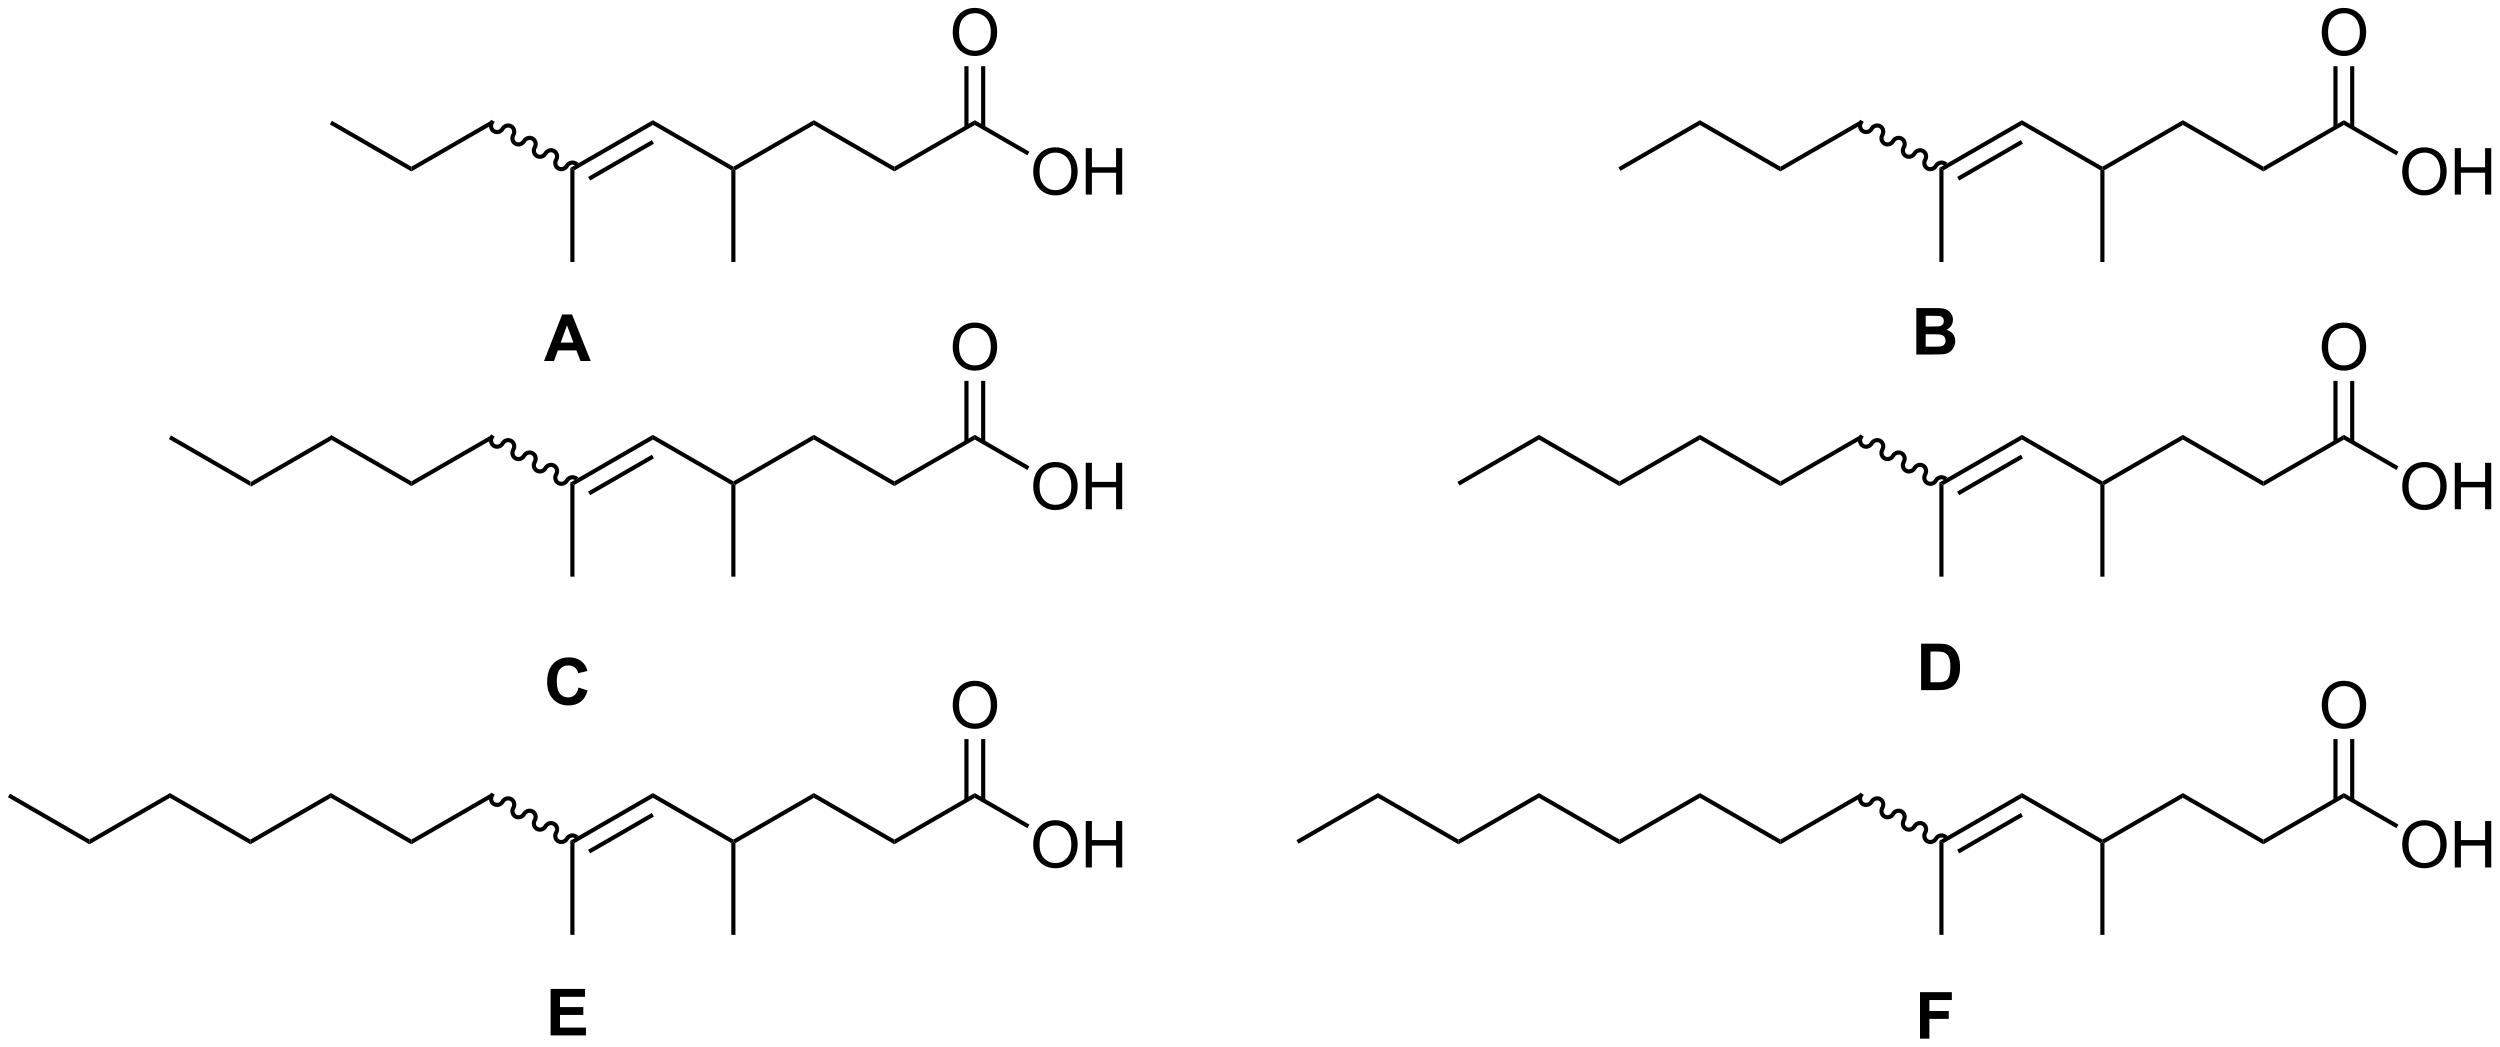 <?xml version="1.0" encoding="UTF-8"?>
<!DOCTYPE svg PUBLIC '-//W3C//DTD SVG 1.0//EN'
          'http://www.w3.org/TR/2001/REC-SVG-20010904/DTD/svg10.dtd'>
<svg stroke-dasharray="none" shape-rendering="auto" xmlns="http://www.w3.org/2000/svg" font-family="'Dialog'" text-rendering="auto" width="845" fill-opacity="1" color-interpolation="auto" color-rendering="auto" preserveAspectRatio="xMidYMid meet" font-size="12px" viewBox="0 0 845 354" fill="black" xmlns:xlink="http://www.w3.org/1999/xlink" stroke="black" image-rendering="auto" stroke-miterlimit="10" stroke-linecap="square" stroke-linejoin="miter" font-style="normal" stroke-width="1" height="354" stroke-dashoffset="0" font-weight="normal" stroke-opacity="1"
><!--Generated by the Batik Graphics2D SVG Generator--><defs id="genericDefs"
  /><g
  ><defs id="defs1"
    ><clipPath clipPathUnits="userSpaceOnUse" id="clipPath1"
      ><path d="M0.633 1.598 L317.388 1.598 L317.388 134.239 L0.633 134.239 L0.633 1.598 Z"
      /></clipPath
      ><clipPath clipPathUnits="userSpaceOnUse" id="clipPath2"
      ><path d="M68.209 141.774 L68.209 270.727 L376.157 270.727 L376.157 141.774 Z"
      /></clipPath
    ></defs
    ><g transform="scale(2.667,2.667) translate(-0.633,-1.598) matrix(1.029,0,0,1.029,-69.527,-144.231)"
    ><path d="M99.062 201.669 L99.062 201.08 L108.979 195.354 L108.979 195.943 Z" stroke="none" clip-path="url(#clipPath2)"
    /></g
    ><g transform="matrix(2.743,0,0,2.743,-187.093,-388.877)"
    ><path d="M108.979 195.943 L108.979 195.354 L118.897 201.08 L118.897 201.669 Z" stroke="none" clip-path="url(#clipPath2)"
    /></g
    ><g transform="matrix(2.743,0,0,2.743,-187.093,-388.877)"
    ><path d="M118.897 201.669 L118.897 201.08 L128.695 195.427 L128.95 195.869 Z" stroke="none" clip-path="url(#clipPath2)"
    /></g
    ><g transform="matrix(2.743,0,0,2.743,-187.093,-388.877)"
    ><path d="M129.043 195.776 L129.043 195.776 C128.89 196.042 128.979 196.361 129.213 196.496 L129.085 196.717 L129.213 196.496 C129.447 196.631 129.767 196.549 129.921 196.283 L130.142 196.41 L129.921 196.283 C130.206 195.79 130.832 195.597 131.326 195.883 L131.199 196.104 L131.326 195.883 C131.821 196.169 131.967 196.807 131.683 197.3 L131.462 197.172 L131.683 197.3 C131.529 197.566 131.618 197.885 131.852 198.02 L131.725 198.24 L131.852 198.02 C132.086 198.155 132.407 198.073 132.56 197.807 L132.781 197.934 L132.56 197.807 C132.845 197.314 133.471 197.121 133.966 197.407 L133.838 197.628 L133.966 197.407 C134.461 197.693 134.607 198.331 134.322 198.824 L134.101 198.696 L134.322 198.824 C134.168 199.09 134.258 199.409 134.492 199.544 L134.364 199.764 L134.492 199.544 C134.726 199.679 135.046 199.597 135.2 199.331 L135.421 199.458 L135.2 199.331 C135.485 198.838 136.11 198.645 136.605 198.931 L136.478 199.152 L136.605 198.931 C137.1 199.217 137.246 199.855 136.962 200.348 L136.741 200.22 L136.962 200.348 C136.808 200.614 136.897 200.932 137.131 201.067 L137.004 201.288 L137.131 201.067 C137.365 201.203 137.686 201.121 137.839 200.855 L138.06 200.982 L137.839 200.855 C138.124 200.362 138.75 200.169 139.245 200.455 L139.465 200.582 L139.21 201.024 L138.989 200.897 C138.755 200.762 138.435 200.844 138.281 201.11 L138.281 201.11 C137.997 201.603 137.371 201.795 136.876 201.509 L136.876 201.509 C136.381 201.224 136.235 200.586 136.52 200.093 L136.52 200.093 C136.673 199.826 136.584 199.508 136.35 199.373 L136.35 199.373 C136.116 199.238 135.796 199.32 135.642 199.586 L135.642 199.586 C135.357 200.079 134.731 200.271 134.237 199.985 L134.237 199.985 C133.742 199.7 133.596 199.062 133.88 198.569 L133.88 198.569 C134.034 198.302 133.945 197.984 133.711 197.849 L133.711 197.849 C133.477 197.714 133.156 197.796 133.002 198.062 L133.002 198.062 C132.718 198.555 132.092 198.747 131.597 198.462 L131.597 198.462 C131.102 198.176 130.956 197.538 131.241 197.045 L131.241 197.045 C131.394 196.779 131.305 196.46 131.071 196.325 L131.071 196.325 C130.837 196.19 130.517 196.272 130.363 196.538 L130.363 196.538 C130.078 197.031 129.453 197.223 128.958 196.938 L128.958 196.938 C128.463 196.652 128.317 196.014 128.601 195.521 L128.729 195.3 L129.171 195.555 Z" stroke="none" clip-path="url(#clipPath2)"
    /></g
    ><g transform="matrix(2.743,0,0,2.743,-187.093,-388.877)"
    ><path d="M138.995 201.522 L138.485 201.227 L148.657 195.354 L148.657 195.943 ZM140.929 202.786 L148.785 198.25 L148.53 197.808 L140.674 202.344 Z" stroke="none" clip-path="url(#clipPath2)"
    /></g
    ><g transform="matrix(2.743,0,0,2.743,-187.093,-388.877)"
    ><path d="M148.657 195.943 L148.657 195.354 L158.575 201.08 L158.575 201.375 L158.32 201.522 Z" stroke="none" clip-path="url(#clipPath2)"
    /></g
    ><g transform="matrix(2.743,0,0,2.743,-187.093,-388.877)"
    ><path d="M158.83 201.522 L158.575 201.375 L158.575 201.08 L168.493 195.354 L168.493 195.943 Z" stroke="none" clip-path="url(#clipPath2)"
    /></g
    ><g transform="matrix(2.743,0,0,2.743,-187.093,-388.877)"
    ><path d="M168.493 195.943 L168.493 195.354 L178.41 201.08 L178.41 201.669 Z" stroke="none" clip-path="url(#clipPath2)"
    /></g
    ><g transform="matrix(2.743,0,0,2.743,-187.093,-388.877)"
    ><path d="M178.41 201.669 L178.41 201.08 L188.328 195.354 L188.328 195.943 Z" stroke="none" clip-path="url(#clipPath2)"
    /></g
    ><g transform="matrix(2.743,0,0,2.743,-187.093,-388.877)"
    ><path d="M195.522 201.735 Q195.522 200.308 196.287 199.504 Q197.053 198.696 198.264 198.696 Q199.056 198.696 199.691 199.077 Q200.329 199.454 200.662 200.131 Q200.998 200.808 200.998 201.668 Q200.998 202.54 200.647 203.228 Q200.295 203.915 199.649 204.269 Q199.006 204.624 198.259 204.624 Q197.452 204.624 196.814 204.233 Q196.178 203.84 195.85 203.165 Q195.522 202.488 195.522 201.735 ZM196.303 201.746 Q196.303 202.782 196.858 203.379 Q197.415 203.972 198.256 203.972 Q199.11 203.972 199.662 203.371 Q200.217 202.769 200.217 201.665 Q200.217 200.965 199.98 200.444 Q199.743 199.923 199.287 199.637 Q198.834 199.347 198.267 199.347 Q197.462 199.347 196.881 199.902 Q196.303 200.454 196.303 201.746 ZM201.997 204.524 L201.997 198.798 L202.755 198.798 L202.755 201.149 L205.732 201.149 L205.732 198.798 L206.489 198.798 L206.489 204.524 L205.732 204.524 L205.732 201.824 L202.755 201.824 L202.755 204.524 L201.997 204.524 Z" stroke="none" clip-path="url(#clipPath2)"
    /></g
    ><g transform="matrix(2.743,0,0,2.743,-187.093,-388.877)"
    ><path d="M188.328 195.943 L188.328 195.354 L195.055 199.238 L194.8 199.68 Z" stroke="none" clip-path="url(#clipPath2)"
    /></g
    ><g transform="matrix(2.743,0,0,2.743,-187.093,-388.877)"
    ><path d="M185.604 184.557 Q185.604 183.13 186.37 182.325 Q187.136 181.518 188.346 181.518 Q189.138 181.518 189.774 181.898 Q190.411 182.275 190.745 182.952 Q191.081 183.63 191.081 184.489 Q191.081 185.361 190.729 186.049 Q190.378 186.736 189.732 187.09 Q189.089 187.445 188.341 187.445 Q187.534 187.445 186.896 187.054 Q186.261 186.661 185.932 185.986 Q185.604 185.309 185.604 184.557 ZM186.386 184.567 Q186.386 185.603 186.94 186.2 Q187.498 186.794 188.339 186.794 Q189.193 186.794 189.745 186.192 Q190.299 185.59 190.299 184.486 Q190.299 183.786 190.063 183.265 Q189.826 182.744 189.37 182.458 Q188.917 182.169 188.349 182.169 Q187.544 182.169 186.964 182.723 Q186.386 183.275 186.386 184.567 Z" stroke="none" clip-path="url(#clipPath2)"
    /></g
    ><g transform="matrix(2.743,0,0,2.743,-187.093,-388.877)"
    ><path d="M189.613 196.243 L189.613 188.702 L189.103 188.702 L189.103 196.243 ZM187.552 196.243 L187.552 188.702 L187.042 188.702 L187.042 196.243 Z" stroke="none" clip-path="url(#clipPath2)"
    /></g
    ><g transform="matrix(2.743,0,0,2.743,-187.093,-388.877)"
    ><path d="M158.32 201.522 L158.575 201.375 L158.83 201.522 L158.83 212.827 L158.32 212.827 Z" stroke="none" clip-path="url(#clipPath2)"
    /></g
    ><g transform="matrix(2.743,0,0,2.743,-187.093,-388.877)"
    ><path d="M138.485 201.227 L138.995 201.522 L138.995 212.827 L138.485 212.827 Z" stroke="none" clip-path="url(#clipPath2)"
    /></g
    ><g transform="matrix(2.743,0,0,2.743,-187.093,-388.877)"
    ><path d="M108.852 157.098 L109.107 156.656 L118.897 162.309 L118.897 162.898 Z" stroke="none" clip-path="url(#clipPath2)"
    /></g
    ><g transform="matrix(2.743,0,0,2.743,-187.093,-388.877)"
    ><path d="M118.897 162.898 L118.897 162.309 L128.695 156.656 L128.95 157.098 Z" stroke="none" clip-path="url(#clipPath2)"
    /></g
    ><g transform="matrix(2.743,0,0,2.743,-187.093,-388.877)"
    ><path d="M129.043 157.004 L129.043 157.004 C128.89 157.27 128.979 157.589 129.213 157.724 L129.085 157.945 L129.213 157.724 C129.447 157.859 129.767 157.777 129.921 157.511 L130.142 157.639 L129.921 157.511 C130.206 157.018 130.832 156.826 131.326 157.112 L131.199 157.332 L131.326 157.112 C131.821 157.397 131.967 158.035 131.683 158.528 L131.462 158.401 L131.683 158.528 C131.529 158.794 131.618 159.113 131.852 159.248 L131.725 159.469 L131.852 159.248 C132.086 159.383 132.407 159.301 132.56 159.035 L132.781 159.163 L132.56 159.035 C132.845 158.542 133.471 158.35 133.966 158.635 L133.838 158.856 L133.966 158.635 C134.461 158.921 134.607 159.559 134.322 160.052 L134.101 159.925 L134.322 160.052 C134.168 160.318 134.258 160.637 134.492 160.772 L134.364 160.993 L134.492 160.772 C134.726 160.907 135.046 160.825 135.2 160.559 L135.421 160.687 L135.2 160.559 C135.485 160.066 136.11 159.874 136.605 160.159 L136.478 160.38 L136.605 160.159 C137.1 160.445 137.246 161.083 136.962 161.576 L136.741 161.449 L136.962 161.576 C136.808 161.842 136.897 162.161 137.131 162.296 L137.004 162.517 L137.131 162.296 C137.365 162.431 137.686 162.349 137.839 162.083 L138.06 162.211 L137.839 162.083 C138.124 161.59 138.75 161.398 139.245 161.683 L139.465 161.811 L139.21 162.253 L138.989 162.125 C138.755 161.99 138.435 162.072 138.281 162.338 L138.281 162.338 C137.997 162.831 137.371 163.024 136.876 162.738 L136.876 162.738 C136.381 162.452 136.235 161.814 136.52 161.321 L136.52 161.321 C136.673 161.055 136.584 160.736 136.35 160.601 L136.35 160.601 C136.116 160.466 135.796 160.548 135.642 160.814 L135.642 160.814 C135.357 161.307 134.731 161.5 134.237 161.214 L134.237 161.214 C133.742 160.928 133.596 160.29 133.88 159.797 L133.88 159.797 C134.034 159.531 133.945 159.212 133.711 159.077 L133.711 159.077 C133.477 158.942 133.156 159.024 133.002 159.29 L133.002 159.29 C132.718 159.783 132.092 159.976 131.597 159.69 L131.597 159.69 C131.102 159.404 130.956 158.766 131.241 158.273 L131.241 158.273 C131.394 158.007 131.305 157.688 131.071 157.553 L131.071 157.553 C130.837 157.418 130.517 157.5 130.363 157.766 L130.363 157.766 C130.078 158.259 129.453 158.452 128.958 158.166 L128.958 158.166 C128.463 157.88 128.317 157.242 128.601 156.749 L128.729 156.528 L129.171 156.783 Z" stroke="none" clip-path="url(#clipPath2)"
    /></g
    ><g transform="matrix(2.743,0,0,2.743,-187.093,-388.877)"
    ><path d="M138.995 162.75 L138.485 162.456 L148.657 156.582 L148.657 157.171 ZM140.929 164.014 L148.785 159.478 L148.53 159.036 L140.674 163.572 Z" stroke="none" clip-path="url(#clipPath2)"
    /></g
    ><g transform="matrix(2.743,0,0,2.743,-187.093,-388.877)"
    ><path d="M148.657 157.171 L148.657 156.582 L158.575 162.308 L158.575 162.603 L158.32 162.75 Z" stroke="none" clip-path="url(#clipPath2)"
    /></g
    ><g transform="matrix(2.743,0,0,2.743,-187.093,-388.877)"
    ><path d="M158.83 162.75 L158.575 162.603 L158.575 162.308 L168.493 156.582 L168.493 157.171 Z" stroke="none" clip-path="url(#clipPath2)"
    /></g
    ><g transform="matrix(2.743,0,0,2.743,-187.093,-388.877)"
    ><path d="M168.493 157.171 L168.493 156.582 L178.41 162.308 L178.41 162.898 Z" stroke="none" clip-path="url(#clipPath2)"
    /></g
    ><g transform="matrix(2.743,0,0,2.743,-187.093,-388.877)"
    ><path d="M178.41 162.898 L178.41 162.308 L188.328 156.582 L188.328 157.171 Z" stroke="none" clip-path="url(#clipPath2)"
    /></g
    ><g transform="matrix(2.743,0,0,2.743,-187.093,-388.877)"
    ><path d="M195.522 162.964 Q195.522 161.537 196.287 160.732 Q197.053 159.925 198.264 159.925 Q199.056 159.925 199.691 160.305 Q200.329 160.683 200.662 161.36 Q200.998 162.037 200.998 162.896 Q200.998 163.769 200.647 164.456 Q200.295 165.144 199.649 165.498 Q199.006 165.852 198.259 165.852 Q197.452 165.852 196.814 165.461 Q196.178 165.068 195.85 164.394 Q195.522 163.717 195.522 162.964 ZM196.303 162.974 Q196.303 164.011 196.858 164.607 Q197.415 165.201 198.256 165.201 Q199.11 165.201 199.662 164.599 Q200.217 163.998 200.217 162.894 Q200.217 162.193 199.98 161.672 Q199.743 161.151 199.287 160.865 Q198.834 160.576 198.267 160.576 Q197.462 160.576 196.881 161.131 Q196.303 161.683 196.303 162.974 ZM201.997 165.753 L201.997 160.026 L202.755 160.026 L202.755 162.378 L205.732 162.378 L205.732 160.026 L206.489 160.026 L206.489 165.753 L205.732 165.753 L205.732 163.053 L202.755 163.053 L202.755 165.753 L201.997 165.753 Z" stroke="none" clip-path="url(#clipPath2)"
    /></g
    ><g transform="matrix(2.743,0,0,2.743,-187.093,-388.877)"
    ><path d="M188.328 157.171 L188.328 156.582 L195.055 160.467 L194.8 160.909 Z" stroke="none" clip-path="url(#clipPath2)"
    /></g
    ><g transform="matrix(2.743,0,0,2.743,-187.093,-388.877)"
    ><path d="M185.604 145.785 Q185.604 144.358 186.37 143.554 Q187.136 142.746 188.346 142.746 Q189.138 142.746 189.774 143.126 Q190.411 143.504 190.745 144.181 Q191.081 144.858 191.081 145.718 Q191.081 146.59 190.729 147.277 Q190.378 147.965 189.732 148.319 Q189.089 148.673 188.341 148.673 Q187.534 148.673 186.896 148.283 Q186.261 147.889 185.932 147.215 Q185.604 146.538 185.604 145.785 ZM186.386 145.796 Q186.386 146.832 186.94 147.429 Q187.498 148.022 188.339 148.022 Q189.193 148.022 189.745 147.421 Q190.299 146.819 190.299 145.715 Q190.299 145.014 190.063 144.494 Q189.826 143.973 189.37 143.686 Q188.917 143.397 188.349 143.397 Q187.544 143.397 186.964 143.952 Q186.386 144.504 186.386 145.796 Z" stroke="none" clip-path="url(#clipPath2)"
    /></g
    ><g transform="matrix(2.743,0,0,2.743,-187.093,-388.877)"
    ><path d="M189.613 157.472 L189.613 149.93 L189.103 149.93 L189.103 157.472 ZM187.552 157.472 L187.552 149.93 L187.042 149.93 L187.042 157.472 Z" stroke="none" clip-path="url(#clipPath2)"
    /></g
    ><g transform="matrix(2.743,0,0,2.743,-187.093,-388.877)"
    ><path d="M158.32 162.75 L158.575 162.603 L158.83 162.75 L158.83 174.055 L158.32 174.055 Z" stroke="none" clip-path="url(#clipPath2)"
    /></g
    ><g transform="matrix(2.743,0,0,2.743,-187.093,-388.877)"
    ><path d="M89.145 240.083 L89.145 239.494 L99.062 245.22 L99.062 245.809 Z" stroke="none" clip-path="url(#clipPath2)"
    /></g
    ><g transform="matrix(2.743,0,0,2.743,-187.093,-388.877)"
    ><path d="M99.062 245.809 L99.062 245.22 L108.98 239.494 L108.98 240.083 Z" stroke="none" clip-path="url(#clipPath2)"
    /></g
    ><g transform="matrix(2.743,0,0,2.743,-187.093,-388.877)"
    ><path d="M108.98 240.083 L108.98 239.494 L118.897 245.22 L118.897 245.809 Z" stroke="none" clip-path="url(#clipPath2)"
    /></g
    ><g transform="matrix(2.743,0,0,2.743,-187.093,-388.877)"
    ><path d="M118.897 245.809 L118.897 245.22 L128.695 239.567 L128.95 240.009 Z" stroke="none" clip-path="url(#clipPath2)"
    /></g
    ><g transform="matrix(2.743,0,0,2.743,-187.093,-388.877)"
    ><path d="M129.044 239.916 L129.044 239.916 C128.89 240.182 128.979 240.5 129.213 240.636 L129.086 240.856 L129.213 240.636 C129.447 240.771 129.768 240.689 129.922 240.423 L130.142 240.55 L129.922 240.423 C130.206 239.929 130.832 239.737 131.327 240.023 L131.199 240.244 L131.327 240.023 C131.822 240.309 131.968 240.946 131.683 241.44 L131.462 241.312 L131.683 241.44 C131.529 241.706 131.619 242.024 131.853 242.159 L131.725 242.38 L131.853 242.159 C132.087 242.294 132.407 242.213 132.561 241.946 L132.782 242.074 L132.561 241.946 C132.846 241.453 133.471 241.261 133.966 241.547 L133.839 241.768 L133.966 241.547 C134.461 241.832 134.607 242.47 134.322 242.964 L134.101 242.836 L134.322 242.964 C134.169 243.23 134.258 243.548 134.492 243.683 L134.364 243.904 L134.492 243.683 C134.726 243.819 135.047 243.737 135.2 243.47 L135.421 243.598 L135.2 243.47 C135.485 242.977 136.111 242.785 136.606 243.071 L136.478 243.292 L136.606 243.071 C137.1 243.356 137.247 243.994 136.962 244.488 L136.741 244.36 L136.962 244.488 C136.808 244.754 136.898 245.072 137.131 245.207 L137.004 245.428 L137.131 245.207 C137.365 245.343 137.686 245.261 137.84 244.994 L138.061 245.122 L137.84 244.994 C138.124 244.501 138.75 244.309 139.245 244.595 L139.466 244.722 L139.211 245.164 L138.99 245.036 C138.756 244.901 138.435 244.983 138.282 245.25 L138.282 245.25 C137.997 245.743 137.371 245.935 136.876 245.649 L136.876 245.649 C136.381 245.363 136.235 244.725 136.52 244.232 L136.52 244.232 C136.674 243.966 136.584 243.648 136.35 243.512 L136.35 243.512 C136.116 243.377 135.796 243.459 135.642 243.726 L135.642 243.726 C135.357 244.219 134.732 244.411 134.237 244.125 L134.237 244.125 C133.742 243.839 133.596 243.201 133.881 242.708 L133.881 242.708 C134.034 242.442 133.945 242.124 133.711 241.989 L133.711 241.989 C133.477 241.853 133.156 241.935 133.003 242.202 L133.003 242.202 C132.718 242.695 132.092 242.887 131.597 242.601 L131.597 242.601 C131.103 242.315 130.957 241.678 131.241 241.184 L131.241 241.184 C131.395 240.918 131.306 240.6 131.072 240.465 L131.072 240.465 C130.838 240.329 130.517 240.411 130.363 240.678 L130.363 240.678 C130.079 241.171 129.453 241.363 128.958 241.077 L128.958 241.077 C128.463 240.792 128.317 240.154 128.602 239.661 L128.729 239.44 L129.171 239.695 Z" stroke="none" clip-path="url(#clipPath2)"
    /></g
    ><g transform="matrix(2.743,0,0,2.743,-187.093,-388.877)"
    ><path d="M138.995 245.662 L138.485 245.367 L148.658 239.494 L148.658 240.083 ZM140.929 246.925 L148.785 242.389 L148.53 241.947 L140.674 246.483 Z" stroke="none" clip-path="url(#clipPath2)"
    /></g
    ><g transform="matrix(2.743,0,0,2.743,-187.093,-388.877)"
    ><path d="M148.658 240.083 L148.658 239.494 L158.575 245.22 L158.575 245.514 L158.32 245.662 Z" stroke="none" clip-path="url(#clipPath2)"
    /></g
    ><g transform="matrix(2.743,0,0,2.743,-187.093,-388.877)"
    ><path d="M158.83 245.662 L158.575 245.514 L158.575 245.22 L168.493 239.494 L168.493 240.083 Z" stroke="none" clip-path="url(#clipPath2)"
    /></g
    ><g transform="matrix(2.743,0,0,2.743,-187.093,-388.877)"
    ><path d="M168.493 240.083 L168.493 239.494 L178.41 245.22 L178.41 245.809 Z" stroke="none" clip-path="url(#clipPath2)"
    /></g
    ><g transform="matrix(2.743,0,0,2.743,-187.093,-388.877)"
    ><path d="M178.41 245.809 L178.41 245.22 L188.328 239.494 L188.328 240.083 Z" stroke="none" clip-path="url(#clipPath2)"
    /></g
    ><g transform="matrix(2.743,0,0,2.743,-187.093,-388.877)"
    ><path d="M195.522 245.875 Q195.522 244.448 196.288 243.643 Q197.054 242.836 198.264 242.836 Q199.056 242.836 199.691 243.216 Q200.329 243.594 200.663 244.271 Q200.999 244.948 200.999 245.808 Q200.999 246.68 200.647 247.367 Q200.296 248.055 199.65 248.409 Q199.007 248.763 198.259 248.763 Q197.452 248.763 196.814 248.373 Q196.179 247.979 195.85 247.305 Q195.522 246.628 195.522 245.875 ZM196.304 245.886 Q196.304 246.922 196.858 247.518 Q197.416 248.112 198.257 248.112 Q199.111 248.112 199.663 247.511 Q200.218 246.909 200.218 245.805 Q200.218 245.104 199.981 244.584 Q199.744 244.063 199.288 243.776 Q198.835 243.487 198.267 243.487 Q197.462 243.487 196.882 244.042 Q196.304 244.594 196.304 245.886 ZM201.998 248.664 L201.998 242.938 L202.755 242.938 L202.755 245.289 L205.732 245.289 L205.732 242.938 L206.49 242.938 L206.49 248.664 L205.732 248.664 L205.732 245.964 L202.755 245.964 L202.755 248.664 L201.998 248.664 Z" stroke="none" clip-path="url(#clipPath2)"
    /></g
    ><g transform="matrix(2.743,0,0,2.743,-187.093,-388.877)"
    ><path d="M188.328 240.083 L188.328 239.494 L195.056 243.378 L194.801 243.82 Z" stroke="none" clip-path="url(#clipPath2)"
    /></g
    ><g transform="matrix(2.743,0,0,2.743,-187.093,-388.877)"
    ><path d="M185.605 228.696 Q185.605 227.269 186.37 226.465 Q187.136 225.657 188.347 225.657 Q189.138 225.657 189.774 226.038 Q190.412 226.415 190.745 227.092 Q191.081 227.769 191.081 228.629 Q191.081 229.501 190.73 230.189 Q190.378 230.876 189.732 231.23 Q189.089 231.584 188.342 231.584 Q187.534 231.584 186.896 231.194 Q186.261 230.801 185.933 230.126 Q185.605 229.449 185.605 228.696 ZM186.386 228.707 Q186.386 229.743 186.941 230.34 Q187.498 230.933 188.339 230.933 Q189.193 230.933 189.745 230.332 Q190.3 229.73 190.3 228.626 Q190.3 227.926 190.063 227.405 Q189.826 226.884 189.37 226.597 Q188.917 226.308 188.349 226.308 Q187.545 226.308 186.964 226.863 Q186.386 227.415 186.386 228.707 Z" stroke="none" clip-path="url(#clipPath2)"
    /></g
    ><g transform="matrix(2.743,0,0,2.743,-187.093,-388.877)"
    ><path d="M189.614 240.383 L189.614 232.842 L189.104 232.842 L189.104 240.383 ZM187.552 240.383 L187.552 232.842 L187.042 232.842 L187.042 240.383 Z" stroke="none" clip-path="url(#clipPath2)"
    /></g
    ><g transform="matrix(2.743,0,0,2.743,-187.093,-388.877)"
    ><path d="M158.32 245.662 L158.575 245.514 L158.83 245.662 L158.83 256.967 L158.32 256.967 Z" stroke="none" clip-path="url(#clipPath2)"
    /></g
    ><g transform="matrix(2.743,0,0,2.743,-187.093,-388.877)"
    ><path d="M89.145 239.494 L89.145 240.083 L79.226 245.809 L79.226 245.219 Z" stroke="none" clip-path="url(#clipPath2)"
    /></g
    ><g transform="matrix(2.743,0,0,2.743,-187.093,-388.877)"
    ><path d="M248.049 201.595 L247.794 201.154 L257.839 195.354 L257.839 195.943 Z" stroke="none" clip-path="url(#clipPath2)"
    /></g
    ><g transform="matrix(2.743,0,0,2.743,-187.093,-388.877)"
    ><path d="M257.839 195.943 L257.839 195.354 L267.757 201.08 L267.757 201.669 Z" stroke="none" clip-path="url(#clipPath2)"
    /></g
    ><g transform="matrix(2.743,0,0,2.743,-187.093,-388.877)"
    ><path d="M267.757 201.669 L267.757 201.08 L277.674 195.354 L277.674 195.943 Z" stroke="none" clip-path="url(#clipPath2)"
    /></g
    ><g transform="matrix(2.743,0,0,2.743,-187.093,-388.877)"
    ><path d="M277.674 195.943 L277.674 195.354 L287.592 201.08 L287.592 201.669 Z" stroke="none" clip-path="url(#clipPath2)"
    /></g
    ><g transform="matrix(2.743,0,0,2.743,-187.093,-388.877)"
    ><path d="M287.592 201.669 L287.592 201.08 L297.39 195.427 L297.645 195.869 Z" stroke="none" clip-path="url(#clipPath2)"
    /></g
    ><g transform="matrix(2.743,0,0,2.743,-187.093,-388.877)"
    ><path d="M297.738 195.776 L297.738 195.776 C297.585 196.042 297.674 196.361 297.908 196.496 L297.78 196.717 L297.908 196.496 C298.142 196.631 298.462 196.549 298.616 196.283 L298.837 196.41 L298.616 196.283 C298.901 195.79 299.526 195.597 300.021 195.883 L299.894 196.104 L300.021 195.883 C300.516 196.169 300.662 196.807 300.378 197.3 L300.157 197.172 L300.378 197.3 C300.224 197.566 300.313 197.885 300.547 198.02 L300.42 198.24 L300.547 198.02 C300.781 198.155 301.102 198.073 301.256 197.807 L301.476 197.934 L301.256 197.807 C301.54 197.314 302.166 197.121 302.661 197.407 L302.533 197.628 L302.661 197.407 C303.156 197.693 303.302 198.331 303.017 198.824 L302.796 198.696 L303.017 198.824 C302.863 199.09 302.953 199.409 303.187 199.544 L303.059 199.764 L303.187 199.544 C303.421 199.679 303.741 199.597 303.895 199.331 L304.116 199.458 L303.895 199.331 C304.18 198.838 304.805 198.645 305.3 198.931 L305.173 199.152 L305.3 198.931 C305.795 199.217 305.941 199.855 305.657 200.348 L305.436 200.22 L305.657 200.348 C305.503 200.614 305.592 200.932 305.826 201.067 L305.699 201.288 L305.826 201.067 C306.06 201.203 306.381 201.121 306.534 200.855 L306.755 200.982 L306.534 200.855 C306.819 200.362 307.445 200.169 307.94 200.455 L308.161 200.582 L307.905 201.024 L307.685 200.897 C307.45 200.762 307.13 200.844 306.976 201.11 L306.976 201.11 C306.692 201.603 306.066 201.795 305.571 201.509 L305.571 201.509 C305.076 201.224 304.93 200.586 305.215 200.093 L305.215 200.093 C305.368 199.826 305.279 199.508 305.045 199.373 L305.045 199.373 C304.811 199.238 304.49 199.32 304.337 199.586 L304.337 199.586 C304.052 200.079 303.426 200.271 302.932 199.985 L302.932 199.985 C302.437 199.7 302.291 199.062 302.575 198.569 L302.575 198.569 C302.729 198.302 302.64 197.984 302.406 197.849 L302.406 197.849 C302.172 197.714 301.851 197.796 301.697 198.062 L301.697 198.062 C301.413 198.555 300.787 198.747 300.292 198.462 L300.292 198.462 C299.797 198.176 299.651 197.538 299.936 197.045 L299.936 197.045 C300.09 196.779 300 196.46 299.766 196.325 L299.766 196.325 C299.532 196.19 299.212 196.272 299.058 196.538 L299.058 196.538 C298.773 197.031 298.148 197.223 297.653 196.938 L297.653 196.938 C297.158 196.652 297.012 196.014 297.296 195.521 L297.424 195.3 L297.866 195.555 Z" stroke="none" clip-path="url(#clipPath2)"
    /></g
    ><g transform="matrix(2.743,0,0,2.743,-187.093,-388.877)"
    ><path d="M307.69 201.522 L307.18 201.227 L317.352 195.354 L317.352 195.943 ZM309.624 202.786 L317.48 198.25 L317.225 197.808 L309.369 202.344 Z" stroke="none" clip-path="url(#clipPath2)"
    /></g
    ><g transform="matrix(2.743,0,0,2.743,-187.093,-388.877)"
    ><path d="M317.352 195.943 L317.352 195.354 L327.27 201.08 L327.27 201.375 L327.015 201.522 Z" stroke="none" clip-path="url(#clipPath2)"
    /></g
    ><g transform="matrix(2.743,0,0,2.743,-187.093,-388.877)"
    ><path d="M327.525 201.522 L327.27 201.375 L327.27 201.08 L337.188 195.354 L337.188 195.943 Z" stroke="none" clip-path="url(#clipPath2)"
    /></g
    ><g transform="matrix(2.743,0,0,2.743,-187.093,-388.877)"
    ><path d="M337.188 195.943 L337.188 195.354 L347.105 201.08 L347.105 201.669 Z" stroke="none" clip-path="url(#clipPath2)"
    /></g
    ><g transform="matrix(2.743,0,0,2.743,-187.093,-388.877)"
    ><path d="M347.105 201.669 L347.105 201.08 L357.023 195.354 L357.023 195.943 Z" stroke="none" clip-path="url(#clipPath2)"
    /></g
    ><g transform="matrix(2.743,0,0,2.743,-187.093,-388.877)"
    ><path d="M364.217 201.735 Q364.217 200.308 364.983 199.504 Q365.748 198.696 366.959 198.696 Q367.751 198.696 368.386 199.077 Q369.024 199.454 369.358 200.131 Q369.693 200.808 369.693 201.668 Q369.693 202.54 369.342 203.228 Q368.99 203.915 368.344 204.269 Q367.701 204.624 366.954 204.624 Q366.147 204.624 365.509 204.233 Q364.873 203.84 364.545 203.165 Q364.217 202.488 364.217 201.735 ZM364.998 201.746 Q364.998 202.782 365.553 203.379 Q366.11 203.972 366.951 203.972 Q367.805 203.972 368.358 203.371 Q368.912 202.769 368.912 201.665 Q368.912 200.965 368.675 200.444 Q368.438 199.923 367.983 199.637 Q367.529 199.347 366.962 199.347 Q366.157 199.347 365.576 199.902 Q364.998 200.454 364.998 201.746 ZM370.692 204.524 L370.692 198.798 L371.45 198.798 L371.45 201.149 L374.426 201.149 L374.426 198.798 L375.184 198.798 L375.184 204.524 L374.426 204.524 L374.426 201.824 L371.45 201.824 L371.45 204.524 L370.692 204.524 Z" stroke="none" clip-path="url(#clipPath2)"
    /></g
    ><g transform="matrix(2.743,0,0,2.743,-187.093,-388.877)"
    ><path d="M357.023 195.943 L357.023 195.354 L363.75 199.238 L363.495 199.68 Z" stroke="none" clip-path="url(#clipPath2)"
    /></g
    ><g transform="matrix(2.743,0,0,2.743,-187.093,-388.877)"
    ><path d="M354.299 184.557 Q354.299 183.13 355.065 182.325 Q355.831 181.518 357.041 181.518 Q357.833 181.518 358.469 181.898 Q359.107 182.275 359.44 182.952 Q359.776 183.63 359.776 184.489 Q359.776 185.361 359.424 186.049 Q359.073 186.736 358.427 187.09 Q357.784 187.445 357.036 187.445 Q356.229 187.445 355.591 187.054 Q354.956 186.661 354.627 185.986 Q354.299 185.309 354.299 184.557 ZM355.081 184.567 Q355.081 185.603 355.635 186.2 Q356.192 186.794 357.034 186.794 Q357.888 186.794 358.44 186.192 Q358.995 185.59 358.995 184.486 Q358.995 183.786 358.758 183.265 Q358.521 182.744 358.065 182.458 Q357.612 182.169 357.044 182.169 Q356.239 182.169 355.659 182.723 Q355.081 183.275 355.081 184.567 Z" stroke="none" clip-path="url(#clipPath2)"
    /></g
    ><g transform="matrix(2.743,0,0,2.743,-187.093,-388.877)"
    ><path d="M358.308 196.243 L358.308 188.702 L357.798 188.702 L357.798 196.243 ZM356.247 196.243 L356.247 188.702 L355.737 188.702 L355.737 196.243 Z" stroke="none" clip-path="url(#clipPath2)"
    /></g
    ><g transform="matrix(2.743,0,0,2.743,-187.093,-388.877)"
    ><path d="M327.015 201.522 L327.27 201.375 L327.525 201.522 L327.525 212.827 L327.015 212.827 Z" stroke="none" clip-path="url(#clipPath2)"
    /></g
    ><g transform="matrix(2.743,0,0,2.743,-187.093,-388.877)"
    ><path d="M307.18 201.227 L307.69 201.522 L307.69 212.827 L307.18 212.827 Z" stroke="none" clip-path="url(#clipPath2)"
    /></g
    ><g transform="matrix(2.743,0,0,2.743,-187.093,-388.877)"
    ><path d="M267.884 162.824 L267.629 162.382 L277.674 156.582 L277.674 157.171 Z" stroke="none" clip-path="url(#clipPath2)"
    /></g
    ><g transform="matrix(2.743,0,0,2.743,-187.093,-388.877)"
    ><path d="M277.674 157.171 L277.674 156.582 L287.592 162.309 L287.592 162.898 Z" stroke="none" clip-path="url(#clipPath2)"
    /></g
    ><g transform="matrix(2.743,0,0,2.743,-187.093,-388.877)"
    ><path d="M287.592 162.898 L287.592 162.309 L297.39 156.656 L297.645 157.098 Z" stroke="none" clip-path="url(#clipPath2)"
    /></g
    ><g transform="matrix(2.743,0,0,2.743,-187.093,-388.877)"
    ><path d="M297.738 157.004 L297.738 157.004 C297.585 157.27 297.674 157.589 297.908 157.724 L297.78 157.945 L297.908 157.724 C298.142 157.859 298.462 157.777 298.616 157.511 L298.837 157.639 L298.616 157.511 C298.901 157.018 299.526 156.826 300.021 157.112 L299.894 157.332 L300.021 157.112 C300.516 157.397 300.662 158.035 300.378 158.528 L300.157 158.401 L300.378 158.528 C300.224 158.794 300.313 159.113 300.547 159.248 L300.42 159.469 L300.547 159.248 C300.781 159.383 301.102 159.301 301.256 159.035 L301.476 159.163 L301.256 159.035 C301.54 158.542 302.166 158.35 302.661 158.635 L302.533 158.856 L302.661 158.635 C303.156 158.921 303.302 159.559 303.017 160.052 L302.796 159.925 L303.017 160.052 C302.863 160.319 302.953 160.637 303.187 160.772 L303.059 160.993 L303.187 160.772 C303.421 160.907 303.741 160.825 303.895 160.559 L304.116 160.687 L303.895 160.559 C304.18 160.066 304.805 159.874 305.3 160.159 L305.173 160.38 L305.3 160.159 C305.795 160.445 305.941 161.083 305.657 161.576 L305.436 161.449 L305.657 161.576 C305.503 161.842 305.592 162.161 305.826 162.296 L305.699 162.517 L305.826 162.296 C306.06 162.431 306.381 162.349 306.534 162.083 L306.755 162.211 L306.534 162.083 C306.819 161.59 307.445 161.398 307.94 161.683 L308.161 161.811 L307.906 162.253 L307.685 162.125 C307.45 161.99 307.13 162.072 306.976 162.338 L306.976 162.338 C306.692 162.831 306.066 163.024 305.571 162.738 L305.571 162.738 C305.076 162.452 304.93 161.814 305.215 161.321 L305.215 161.321 C305.368 161.055 305.279 160.736 305.045 160.601 L305.045 160.601 C304.811 160.466 304.49 160.548 304.337 160.814 L304.337 160.814 C304.052 161.307 303.426 161.5 302.932 161.214 L302.932 161.214 C302.437 160.928 302.291 160.29 302.575 159.797 L302.575 159.797 C302.729 159.531 302.64 159.212 302.406 159.077 L302.406 159.077 C302.172 158.942 301.851 159.024 301.697 159.29 L301.697 159.29 C301.413 159.783 300.787 159.976 300.292 159.69 L300.292 159.69 C299.797 159.404 299.651 158.766 299.936 158.273 L299.936 158.273 C300.09 158.007 300 157.688 299.766 157.553 L299.766 157.553 C299.532 157.418 299.212 157.5 299.058 157.766 L299.058 157.766 C298.773 158.259 298.148 158.452 297.653 158.166 L297.653 158.166 C297.158 157.88 297.012 157.242 297.296 156.749 L297.424 156.528 L297.866 156.783 Z" stroke="none" clip-path="url(#clipPath2)"
    /></g
    ><g transform="matrix(2.743,0,0,2.743,-187.093,-388.877)"
    ><path d="M307.69 162.75 L307.18 162.456 L317.352 156.582 L317.352 157.171 ZM309.624 164.014 L317.48 159.478 L317.225 159.036 L309.369 163.572 Z" stroke="none" clip-path="url(#clipPath2)"
    /></g
    ><g transform="matrix(2.743,0,0,2.743,-187.093,-388.877)"
    ><path d="M317.352 157.171 L317.352 156.582 L327.27 162.308 L327.27 162.603 L327.015 162.75 Z" stroke="none" clip-path="url(#clipPath2)"
    /></g
    ><g transform="matrix(2.743,0,0,2.743,-187.093,-388.877)"
    ><path d="M327.525 162.75 L327.27 162.603 L327.27 162.308 L337.188 156.582 L337.188 157.171 Z" stroke="none" clip-path="url(#clipPath2)"
    /></g
    ><g transform="matrix(2.743,0,0,2.743,-187.093,-388.877)"
    ><path d="M337.188 157.171 L337.188 156.582 L347.105 162.308 L347.105 162.898 Z" stroke="none" clip-path="url(#clipPath2)"
    /></g
    ><g transform="matrix(2.743,0,0,2.743,-187.093,-388.877)"
    ><path d="M347.105 162.898 L347.105 162.308 L357.023 156.582 L357.023 157.171 Z" stroke="none" clip-path="url(#clipPath2)"
    /></g
    ><g transform="matrix(2.743,0,0,2.743,-187.093,-388.877)"
    ><path d="M364.217 162.964 Q364.217 161.537 364.983 160.732 Q365.748 159.925 366.959 159.925 Q367.751 159.925 368.386 160.305 Q369.024 160.683 369.358 161.36 Q369.693 162.037 369.693 162.896 Q369.693 163.769 369.342 164.456 Q368.99 165.144 368.344 165.498 Q367.701 165.852 366.954 165.852 Q366.147 165.852 365.509 165.461 Q364.873 165.068 364.545 164.394 Q364.217 163.717 364.217 162.964 ZM364.998 162.974 Q364.998 164.011 365.553 164.607 Q366.11 165.201 366.951 165.201 Q367.805 165.201 368.358 164.599 Q368.912 163.998 368.912 162.894 Q368.912 162.193 368.675 161.672 Q368.438 161.151 367.983 160.865 Q367.529 160.576 366.962 160.576 Q366.157 160.576 365.576 161.131 Q364.998 161.683 364.998 162.974 ZM370.692 165.753 L370.692 160.026 L371.45 160.026 L371.45 162.378 L374.426 162.378 L374.426 160.026 L375.184 160.026 L375.184 165.753 L374.426 165.753 L374.426 163.053 L371.45 163.053 L371.45 165.753 L370.692 165.753 Z" stroke="none" clip-path="url(#clipPath2)"
    /></g
    ><g transform="matrix(2.743,0,0,2.743,-187.093,-388.877)"
    ><path d="M357.023 157.171 L357.023 156.582 L363.75 160.467 L363.495 160.909 Z" stroke="none" clip-path="url(#clipPath2)"
    /></g
    ><g transform="matrix(2.743,0,0,2.743,-187.093,-388.877)"
    ><path d="M354.299 145.785 Q354.299 144.358 355.065 143.554 Q355.831 142.746 357.041 142.746 Q357.833 142.746 358.469 143.126 Q359.107 143.504 359.44 144.181 Q359.776 144.858 359.776 145.718 Q359.776 146.59 359.424 147.277 Q359.073 147.965 358.427 148.319 Q357.784 148.673 357.036 148.673 Q356.229 148.673 355.591 148.283 Q354.956 147.889 354.627 147.215 Q354.299 146.538 354.299 145.785 ZM355.081 145.796 Q355.081 146.832 355.635 147.429 Q356.192 148.022 357.034 148.022 Q357.888 148.022 358.44 147.421 Q358.995 146.819 358.995 145.715 Q358.995 145.014 358.758 144.494 Q358.521 143.973 358.065 143.686 Q357.612 143.397 357.044 143.397 Q356.239 143.397 355.659 143.952 Q355.081 144.504 355.081 145.796 Z" stroke="none" clip-path="url(#clipPath2)"
    /></g
    ><g transform="matrix(2.743,0,0,2.743,-187.093,-388.877)"
    ><path d="M358.308 157.472 L358.308 149.93 L357.798 149.93 L357.798 157.472 ZM356.247 157.472 L356.247 149.93 L355.737 149.93 L355.737 157.472 Z" stroke="none" clip-path="url(#clipPath2)"
    /></g
    ><g transform="matrix(2.743,0,0,2.743,-187.093,-388.877)"
    ><path d="M327.015 162.75 L327.27 162.603 L327.525 162.75 L327.525 174.055 L327.015 174.055 Z" stroke="none" clip-path="url(#clipPath2)"
    /></g
    ><g transform="matrix(2.743,0,0,2.743,-187.093,-388.877)"
    ><path d="M257.84 240.083 L257.84 239.494 L267.757 245.22 L267.757 245.809 Z" stroke="none" clip-path="url(#clipPath2)"
    /></g
    ><g transform="matrix(2.743,0,0,2.743,-187.093,-388.877)"
    ><path d="M267.757 245.809 L267.757 245.22 L277.675 239.494 L277.675 240.083 Z" stroke="none" clip-path="url(#clipPath2)"
    /></g
    ><g transform="matrix(2.743,0,0,2.743,-187.093,-388.877)"
    ><path d="M277.675 240.083 L277.675 239.494 L287.592 245.22 L287.592 245.809 Z" stroke="none" clip-path="url(#clipPath2)"
    /></g
    ><g transform="matrix(2.743,0,0,2.743,-187.093,-388.877)"
    ><path d="M287.592 245.809 L287.592 245.22 L297.39 239.567 L297.645 240.009 Z" stroke="none" clip-path="url(#clipPath2)"
    /></g
    ><g transform="matrix(2.743,0,0,2.743,-187.093,-388.877)"
    ><path d="M297.739 239.916 L297.739 239.916 C297.585 240.182 297.674 240.5 297.908 240.636 L297.781 240.856 L297.908 240.636 C298.142 240.771 298.463 240.689 298.616 240.423 L298.837 240.55 L298.616 240.423 C298.901 239.929 299.527 239.737 300.022 240.023 L299.894 240.244 L300.022 240.023 C300.517 240.309 300.663 240.946 300.378 241.44 L300.157 241.312 L300.378 241.44 C300.224 241.706 300.314 242.024 300.548 242.159 L300.42 242.38 L300.548 242.159 C300.782 242.294 301.102 242.213 301.256 241.946 L301.477 242.074 L301.256 241.946 C301.541 241.453 302.166 241.261 302.661 241.547 L302.534 241.768 L302.661 241.547 C303.156 241.832 303.302 242.47 303.017 242.964 L302.797 242.836 L303.017 242.964 C302.864 243.23 302.953 243.548 303.187 243.683 L303.06 243.904 L303.187 243.683 C303.421 243.819 303.742 243.737 303.895 243.47 L304.116 243.598 L303.895 243.47 C304.18 242.977 304.806 242.785 305.301 243.071 L305.173 243.292 L305.301 243.071 C305.796 243.356 305.942 243.994 305.657 244.488 L305.436 244.36 L305.657 244.488 C305.503 244.754 305.592 245.072 305.827 245.207 L305.699 245.428 L305.827 245.207 C306.06 245.343 306.381 245.261 306.535 244.994 L306.756 245.122 L306.535 244.994 C306.82 244.501 307.445 244.309 307.94 244.595 L308.161 244.722 L307.906 245.164 L307.685 245.036 C307.451 244.901 307.13 244.983 306.977 245.25 L306.977 245.25 C306.692 245.743 306.066 245.935 305.571 245.649 L305.571 245.649 C305.077 245.363 304.93 244.725 305.215 244.232 L305.215 244.232 C305.369 243.966 305.279 243.648 305.046 243.512 L305.046 243.512 C304.812 243.377 304.491 243.459 304.337 243.726 L304.337 243.726 C304.053 244.219 303.427 244.411 302.932 244.125 L302.932 244.125 C302.437 243.839 302.291 243.201 302.576 242.708 L302.576 242.708 C302.729 242.442 302.64 242.124 302.406 241.989 L302.406 241.989 C302.172 241.853 301.851 241.935 301.698 242.202 L301.698 242.202 C301.413 242.695 300.787 242.887 300.293 242.601 L300.293 242.601 C299.798 242.315 299.652 241.678 299.936 241.184 L299.936 241.184 C300.09 240.918 300.001 240.6 299.767 240.465 L299.767 240.465 C299.533 240.329 299.212 240.411 299.058 240.678 L299.058 240.678 C298.774 241.171 298.148 241.363 297.653 241.077 L297.653 241.077 C297.158 240.792 297.012 240.154 297.297 239.661 L297.424 239.44 L297.866 239.695 Z" stroke="none" clip-path="url(#clipPath2)"
    /></g
    ><g transform="matrix(2.743,0,0,2.743,-187.093,-388.877)"
    ><path d="M307.69 245.662 L307.18 245.367 L317.353 239.494 L317.353 240.083 ZM309.624 246.925 L317.48 242.389 L317.225 241.947 L309.369 246.483 Z" stroke="none" clip-path="url(#clipPath2)"
    /></g
    ><g transform="matrix(2.743,0,0,2.743,-187.093,-388.877)"
    ><path d="M317.353 240.083 L317.353 239.494 L327.27 245.22 L327.27 245.514 L327.015 245.662 Z" stroke="none" clip-path="url(#clipPath2)"
    /></g
    ><g transform="matrix(2.743,0,0,2.743,-187.093,-388.877)"
    ><path d="M327.526 245.662 L327.27 245.514 L327.27 245.22 L337.188 239.494 L337.188 240.083 Z" stroke="none" clip-path="url(#clipPath2)"
    /></g
    ><g transform="matrix(2.743,0,0,2.743,-187.093,-388.877)"
    ><path d="M337.188 240.083 L337.188 239.494 L347.105 245.22 L347.105 245.809 Z" stroke="none" clip-path="url(#clipPath2)"
    /></g
    ><g transform="matrix(2.743,0,0,2.743,-187.093,-388.877)"
    ><path d="M347.105 245.809 L347.105 245.22 L357.023 239.494 L357.023 240.083 Z" stroke="none" clip-path="url(#clipPath2)"
    /></g
    ><g transform="matrix(2.743,0,0,2.743,-187.093,-388.877)"
    ><path d="M364.217 245.875 Q364.217 244.448 364.983 243.643 Q365.748 242.836 366.959 242.836 Q367.751 242.836 368.387 243.216 Q369.024 243.594 369.358 244.271 Q369.694 244.948 369.694 245.808 Q369.694 246.68 369.342 247.367 Q368.991 248.055 368.345 248.409 Q367.702 248.763 366.954 248.763 Q366.147 248.763 365.509 248.373 Q364.873 247.979 364.545 247.305 Q364.217 246.628 364.217 245.875 ZM364.998 245.886 Q364.998 246.922 365.553 247.518 Q366.11 248.112 366.952 248.112 Q367.806 248.112 368.358 247.511 Q368.913 246.909 368.913 245.805 Q368.913 245.104 368.675 244.584 Q368.439 244.063 367.983 243.776 Q367.53 243.487 366.962 243.487 Q366.157 243.487 365.577 244.042 Q364.998 244.594 364.998 245.886 ZM370.692 248.664 L370.692 242.938 L371.45 242.938 L371.45 245.289 L374.427 245.289 L374.427 242.938 L375.185 242.938 L375.185 248.664 L374.427 248.664 L374.427 245.964 L371.45 245.964 L371.45 248.664 L370.692 248.664 Z" stroke="none" clip-path="url(#clipPath2)"
    /></g
    ><g transform="matrix(2.743,0,0,2.743,-187.093,-388.877)"
    ><path d="M357.023 240.083 L357.023 239.494 L363.751 243.378 L363.496 243.82 Z" stroke="none" clip-path="url(#clipPath2)"
    /></g
    ><g transform="matrix(2.743,0,0,2.743,-187.093,-388.877)"
    ><path d="M354.3 228.696 Q354.3 227.269 355.065 226.465 Q355.831 225.657 357.042 225.657 Q357.834 225.657 358.469 226.038 Q359.107 226.415 359.44 227.092 Q359.776 227.769 359.776 228.629 Q359.776 229.501 359.425 230.189 Q359.073 230.876 358.427 231.23 Q357.784 231.584 357.037 231.584 Q356.229 231.584 355.591 231.194 Q354.956 230.801 354.628 230.126 Q354.3 229.449 354.3 228.696 ZM355.081 228.707 Q355.081 229.743 355.636 230.34 Q356.193 230.933 357.034 230.933 Q357.888 230.933 358.44 230.332 Q358.995 229.73 358.995 228.626 Q358.995 227.926 358.758 227.405 Q358.521 226.884 358.065 226.597 Q357.612 226.308 357.045 226.308 Q356.24 226.308 355.659 226.863 Q355.081 227.415 355.081 228.707 Z" stroke="none" clip-path="url(#clipPath2)"
    /></g
    ><g transform="matrix(2.743,0,0,2.743,-187.093,-388.877)"
    ><path d="M358.309 240.383 L358.309 232.842 L357.799 232.842 L357.799 240.383 ZM356.247 240.383 L356.247 232.842 L355.737 232.842 L355.737 240.383 Z" stroke="none" clip-path="url(#clipPath2)"
    /></g
    ><g transform="matrix(2.743,0,0,2.743,-187.093,-388.877)"
    ><path d="M327.015 245.662 L327.27 245.514 L327.526 245.662 L327.526 256.967 L327.015 256.967 Z" stroke="none" clip-path="url(#clipPath2)"
    /></g
    ><g transform="matrix(2.743,0,0,2.743,-187.093,-388.877)"
    ><path d="M257.84 239.494 L257.84 240.083 L247.921 245.809 L247.921 245.219 Z" stroke="none" clip-path="url(#clipPath2)"
    /></g
    ><g transform="matrix(2.743,0,0,2.743,-187.093,-388.877)"
    ><path d="M138.485 162.456 L138.995 162.75 L138.995 174.055 L138.485 174.055 Z" stroke="none" clip-path="url(#clipPath2)"
    /></g
    ><g transform="matrix(2.743,0,0,2.743,-187.093,-388.877)"
    ><path d="M138.485 245.367 L138.995 245.662 L138.995 256.966 L138.485 256.966 Z" stroke="none" clip-path="url(#clipPath2)"
    /></g
    ><g transform="matrix(2.743,0,0,2.743,-187.093,-388.877)"
    ><path d="M307.18 245.367 L307.69 245.662 L307.69 256.966 L307.18 256.966 Z" stroke="none" clip-path="url(#clipPath2)"
    /></g
    ><g transform="matrix(2.743,0,0,2.743,-187.093,-388.877)"
    ><path d="M307.18 162.456 L307.69 162.75 L307.69 174.055 L307.18 174.055 Z" stroke="none" clip-path="url(#clipPath2)"
    /></g
    ><g transform="matrix(2.743,0,0,2.743,-187.093,-388.877)"
    ><path d="M79.226 245.219 L79.226 245.809 L69.181 240.009 L69.436 239.567 Z" stroke="none" clip-path="url(#clipPath2)"
    /></g
    ><g transform="matrix(2.743,0,0,2.743,-187.093,-388.877)"
    ><path d="M99.062 201.08 L99.062 201.669 L89.016 195.87 L89.272 195.428 Z" stroke="none" clip-path="url(#clipPath2)"
    /></g
    ><g transform="matrix(2.743,0,0,2.743,-187.093,-388.877)"
    ><path d="M247.921 245.219 L247.921 245.809 L238.004 240.082 L238.004 239.493 Z" stroke="none" clip-path="url(#clipPath2)"
    /></g
    ><g transform="matrix(2.743,0,0,2.743,-187.093,-388.877)"
    ><path d="M238.004 239.493 L238.004 240.082 L228.214 245.734 L227.958 245.292 Z" stroke="none" clip-path="url(#clipPath2)"
    /></g
    ><g transform="matrix(2.743,0,0,2.743,-187.093,-388.877)"
    ><path d="M140.994 186.251 L139.737 186.251 L139.237 184.949 L136.948 184.949 L136.474 186.251 L135.247 186.251 L137.479 180.524 L138.7 180.524 L140.994 186.251 ZM138.864 183.985 L138.075 181.86 L137.302 183.985 L138.864 183.985 Z" stroke="none" clip-path="url(#clipPath2)"
    /></g
    ><g transform="matrix(2.743,0,0,2.743,-187.093,-388.877)"
    ><path d="M304.795 269.755 L304.795 264.028 L308.719 264.028 L308.719 264.997 L305.951 264.997 L305.951 266.351 L308.342 266.351 L308.342 267.32 L305.951 267.32 L305.951 269.755 L304.795 269.755 Z" stroke="none" clip-path="url(#clipPath2)"
    /></g
    ><g transform="matrix(2.743,0,0,2.743,-187.093,-388.877)"
    ><path d="M139.494 226.492 L140.614 226.849 Q140.357 227.787 139.757 228.242 Q139.159 228.698 138.237 228.698 Q137.096 228.698 136.362 227.919 Q135.627 227.138 135.627 225.787 Q135.627 224.357 136.364 223.565 Q137.104 222.774 138.307 222.774 Q139.357 222.774 140.013 223.396 Q140.403 223.763 140.599 224.451 L139.455 224.724 Q139.354 224.279 139.031 224.021 Q138.708 223.763 138.247 223.763 Q137.612 223.763 137.213 224.221 Q136.817 224.677 136.817 225.701 Q136.817 226.787 137.208 227.248 Q137.599 227.708 138.224 227.708 Q138.685 227.708 139.015 227.417 Q139.349 227.123 139.494 226.492 Z" stroke="none" clip-path="url(#clipPath2)"
    /></g
    ><g transform="matrix(2.743,0,0,2.743,-187.093,-388.877)"
    ><path d="M304.341 179.729 L306.63 179.729 Q307.31 179.729 307.643 179.786 Q307.979 179.841 308.242 180.02 Q308.505 180.2 308.679 180.5 Q308.856 180.799 308.856 181.169 Q308.856 181.573 308.64 181.909 Q308.424 182.244 308.052 182.411 Q308.575 182.565 308.856 182.932 Q309.138 183.299 309.138 183.794 Q309.138 184.185 308.955 184.554 Q308.776 184.924 308.461 185.145 Q308.146 185.364 307.685 185.416 Q307.396 185.448 306.291 185.455 L304.341 185.455 L304.341 179.729 ZM305.497 180.682 L305.497 182.005 L306.255 182.005 Q306.932 182.005 307.096 181.987 Q307.393 181.95 307.562 181.781 Q307.731 181.612 307.731 181.333 Q307.731 181.067 307.586 180.903 Q307.44 180.737 307.151 180.7 Q306.979 180.682 306.161 180.682 L305.497 180.682 ZM305.497 182.958 L305.497 184.489 L306.567 184.489 Q307.192 184.489 307.362 184.455 Q307.62 184.409 307.781 184.226 Q307.942 184.044 307.942 183.739 Q307.942 183.481 307.817 183.302 Q307.692 183.122 307.455 183.041 Q307.221 182.958 306.432 182.958 L305.497 182.958 Z" stroke="none" clip-path="url(#clipPath2)"
    /></g
    ><g transform="matrix(2.743,0,0,2.743,-187.093,-388.877)"
    ><path d="M136.055 269.357 L136.055 263.63 L140.3 263.63 L140.3 264.599 L137.212 264.599 L137.212 265.868 L140.087 265.868 L140.087 266.834 L137.212 266.834 L137.212 268.391 L140.409 268.391 L140.409 269.357 L136.055 269.357 Z" stroke="none" clip-path="url(#clipPath2)"
    /></g
    ><g transform="matrix(2.743,0,0,2.743,-187.093,-388.877)"
    ><path d="M304.929 221.083 L307.044 221.083 Q307.757 221.083 308.132 221.193 Q308.638 221.341 308.997 221.721 Q309.356 222.099 309.544 222.648 Q309.731 223.195 309.731 224 Q309.731 224.708 309.554 225.219 Q309.341 225.844 308.942 226.232 Q308.64 226.523 308.13 226.687 Q307.747 226.81 307.106 226.81 L304.929 226.81 L304.929 221.083 ZM306.086 222.052 L306.086 225.844 L306.95 225.844 Q307.435 225.844 307.648 225.789 Q307.929 225.719 308.114 225.552 Q308.302 225.383 308.419 225 Q308.536 224.614 308.536 223.95 Q308.536 223.286 308.419 222.932 Q308.302 222.575 308.091 222.377 Q307.88 222.177 307.554 222.107 Q307.312 222.052 306.606 222.052 L306.086 222.052 Z" stroke="none" clip-path="url(#clipPath2)"
    /></g
  ></g
></svg
>
